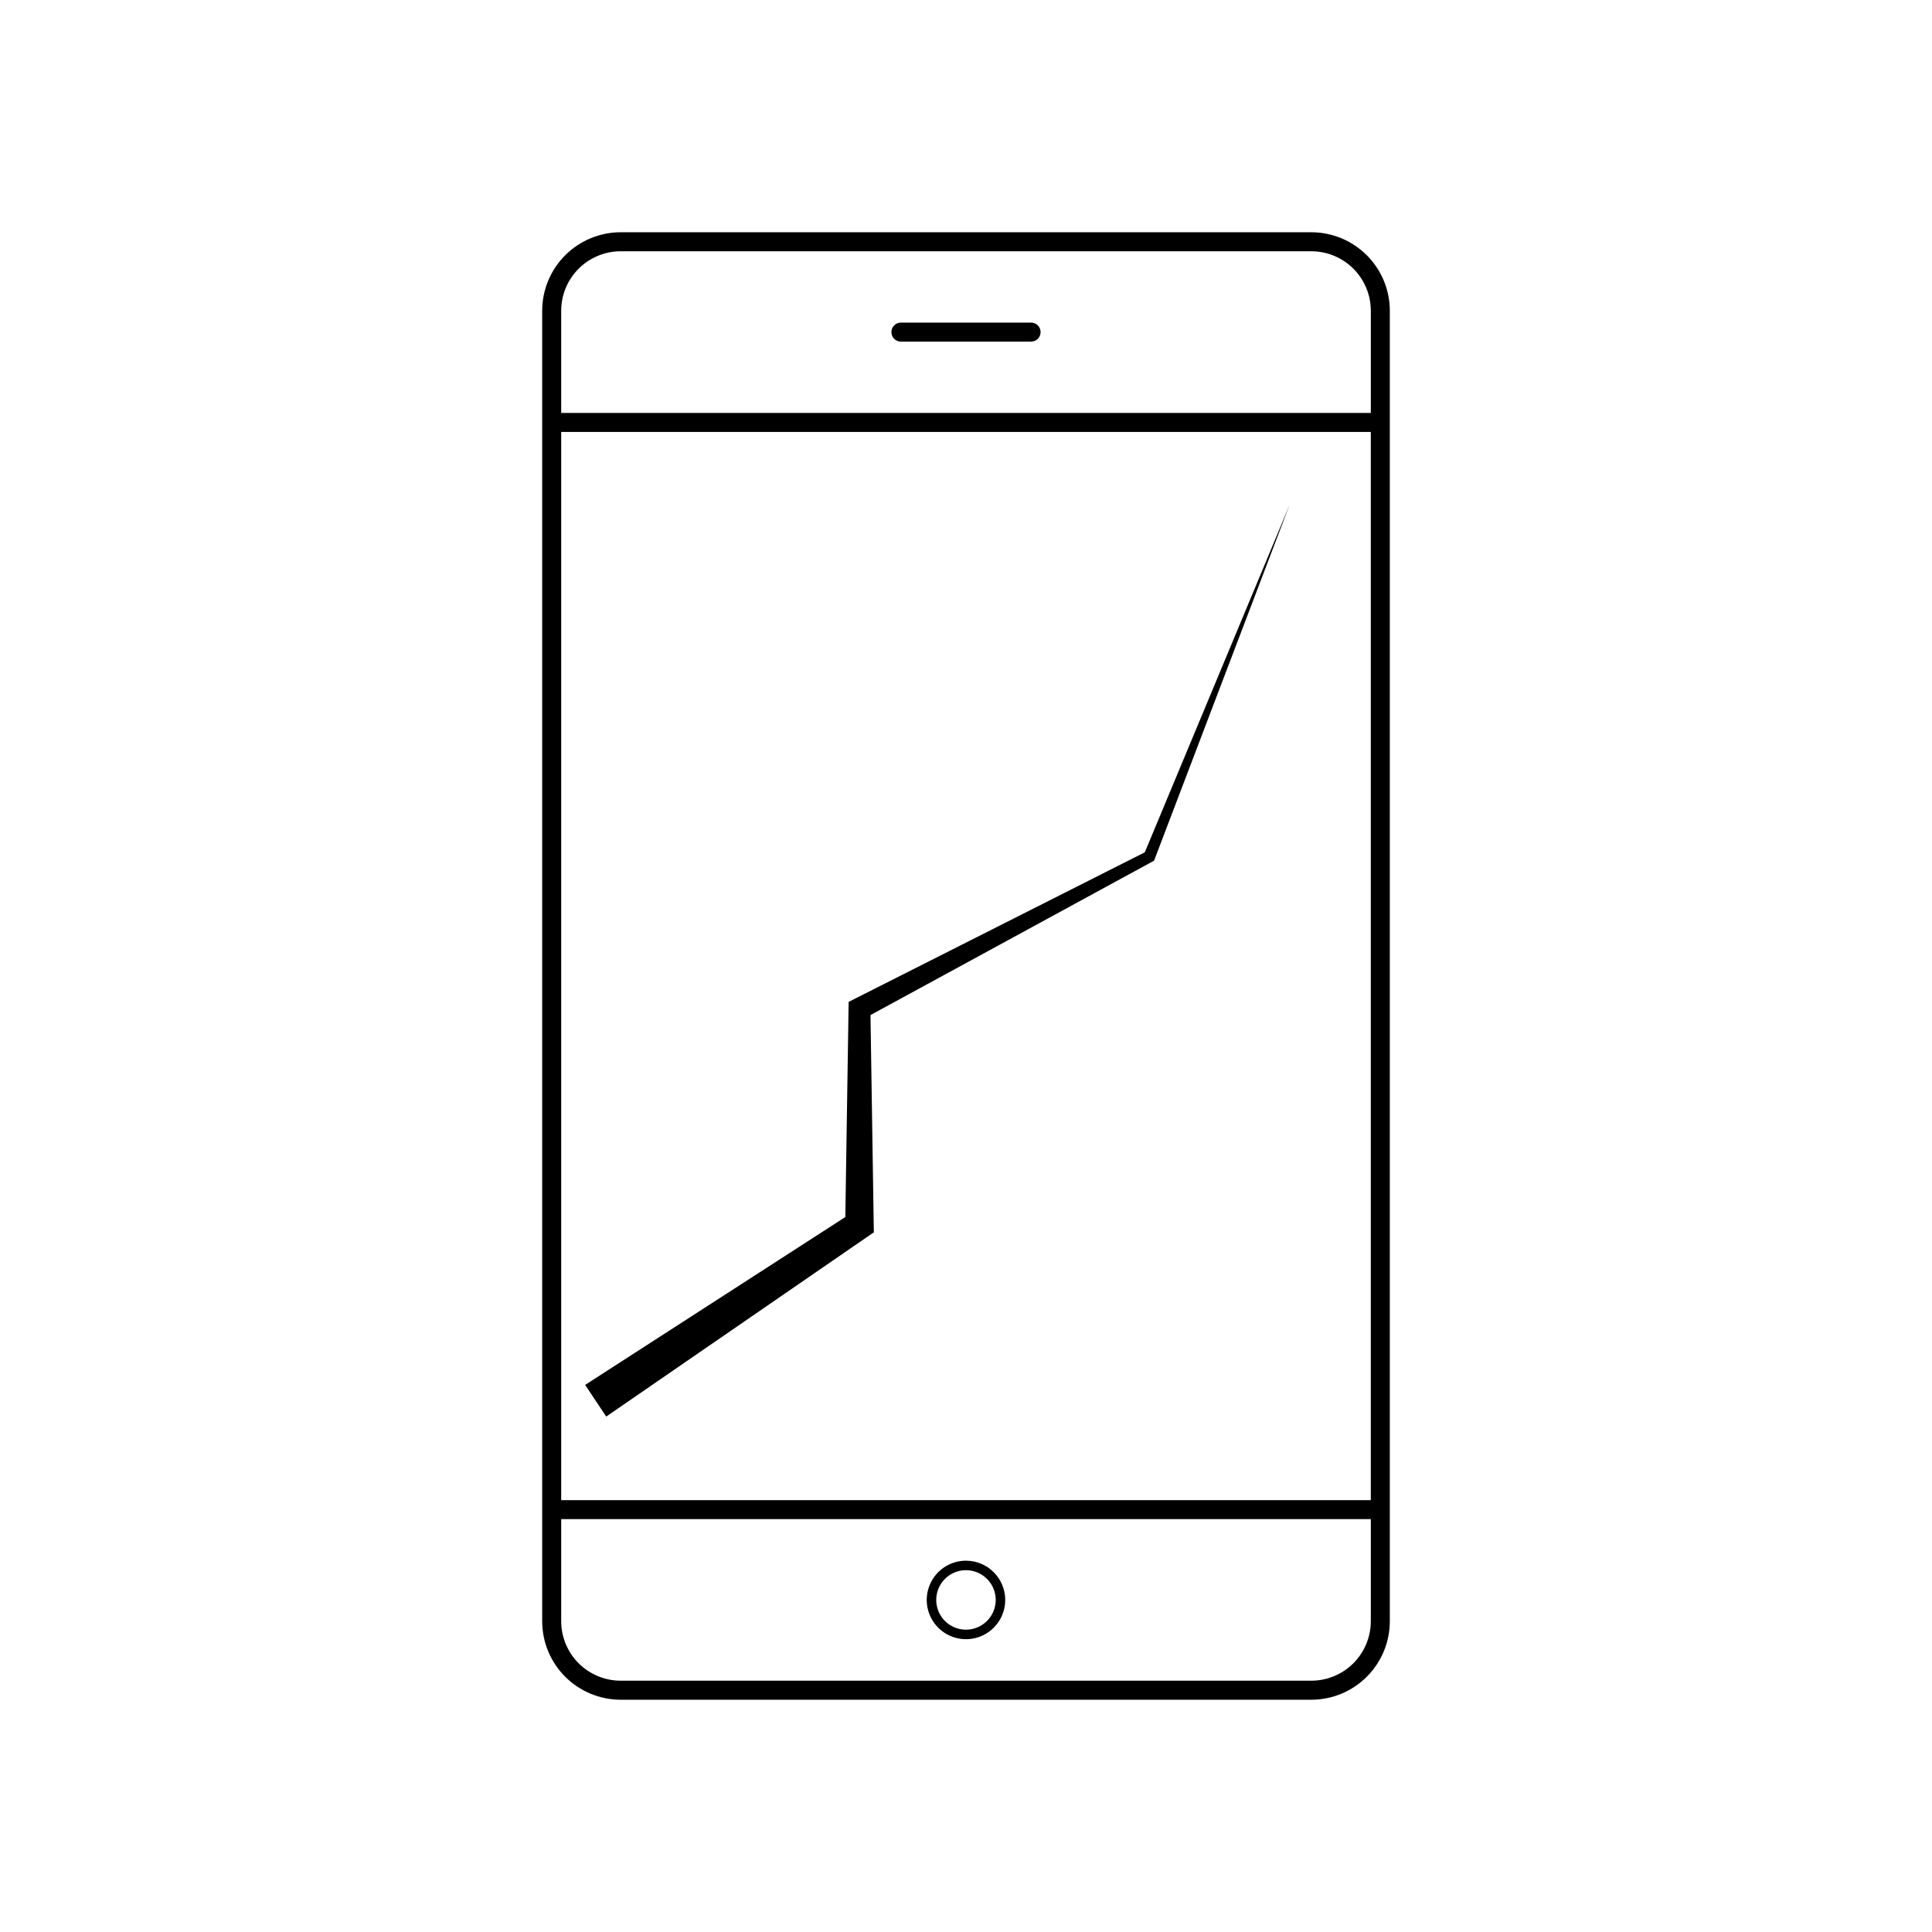 <?xml version="1.0" encoding="UTF-8"?>
<!-- The Best Svg Icon site in the world: iconSvg.co, Visit us! https://iconsvg.co -->
<svg fill="#000000" width="800px" height="800px" version="1.1" viewBox="144 144 512 512" xmlns="http://www.w3.org/2000/svg">
 <g>
  <path d="m491.52 205.55h-183.04c-5.516 0.008-10.801 2.199-14.699 6.102-3.898 3.898-6.09 9.188-6.098 14.699v347.3c0.008 5.512 2.199 10.797 6.098 14.699 3.898 3.898 9.188 6.09 14.699 6.098h183.04c5.516-0.008 10.801-2.199 14.699-6.102 3.898-3.898 6.094-9.184 6.098-14.695v-347.3c-0.004-5.512-2.195-10.801-6.098-14.699-3.898-3.902-9.184-6.094-14.699-6.102zm-183.04 5.039h183.04c4.18 0.004 8.188 1.668 11.141 4.621 2.953 2.957 4.617 6.965 4.621 11.141v27.078l-214.56 0.004v-27.082c0.004-4.18 1.664-8.184 4.617-11.141 2.957-2.953 6.961-4.617 11.141-4.621zm198.8 47.883v283.08h-214.56v-283.09zm-15.762 330.93h-183.04c-4.176-0.004-8.184-1.668-11.137-4.621-2.953-2.957-4.617-6.961-4.621-11.137v-27.059h214.56v27.059c-0.008 4.176-1.668 8.18-4.621 11.137-2.957 2.953-6.961 4.613-11.141 4.621z"/>
  <path d="m400 557.6c-4.207-0.004-8.004 2.531-9.613 6.418-1.613 3.887-0.723 8.359 2.25 11.336 2.977 2.977 7.449 3.867 11.336 2.258 3.887-1.609 6.422-5.402 6.422-9.609-0.004-5.742-4.656-10.395-10.395-10.402zm0 18.281c-3.188 0.004-6.066-1.914-7.285-4.859-1.223-2.945-0.551-6.336 1.703-8.594 2.254-2.254 5.644-2.93 8.59-1.711 2.945 1.223 4.867 4.094 4.867 7.285-0.004 4.348-3.527 7.871-7.875 7.879z"/>
  <path d="m382.75 234.53h34.5c1.391 0 2.516-1.129 2.516-2.519s-1.125-2.519-2.516-2.519h-34.5c-1.391 0-2.519 1.129-2.519 2.519s1.129 2.519 2.519 2.519z"/>
  <path d="m299.07 511.02 5.586 8.383 69.207-47.645 1.715-1.18-0.031-1.973-0.859-55.598 74.633-40.637 0.523-0.289 0.195-0.512 35.715-93.781-38.367 92.082-76.965 38.867-1.52 0.766-0.031 1.797-0.852 55.227z"/>
 </g>
</svg>